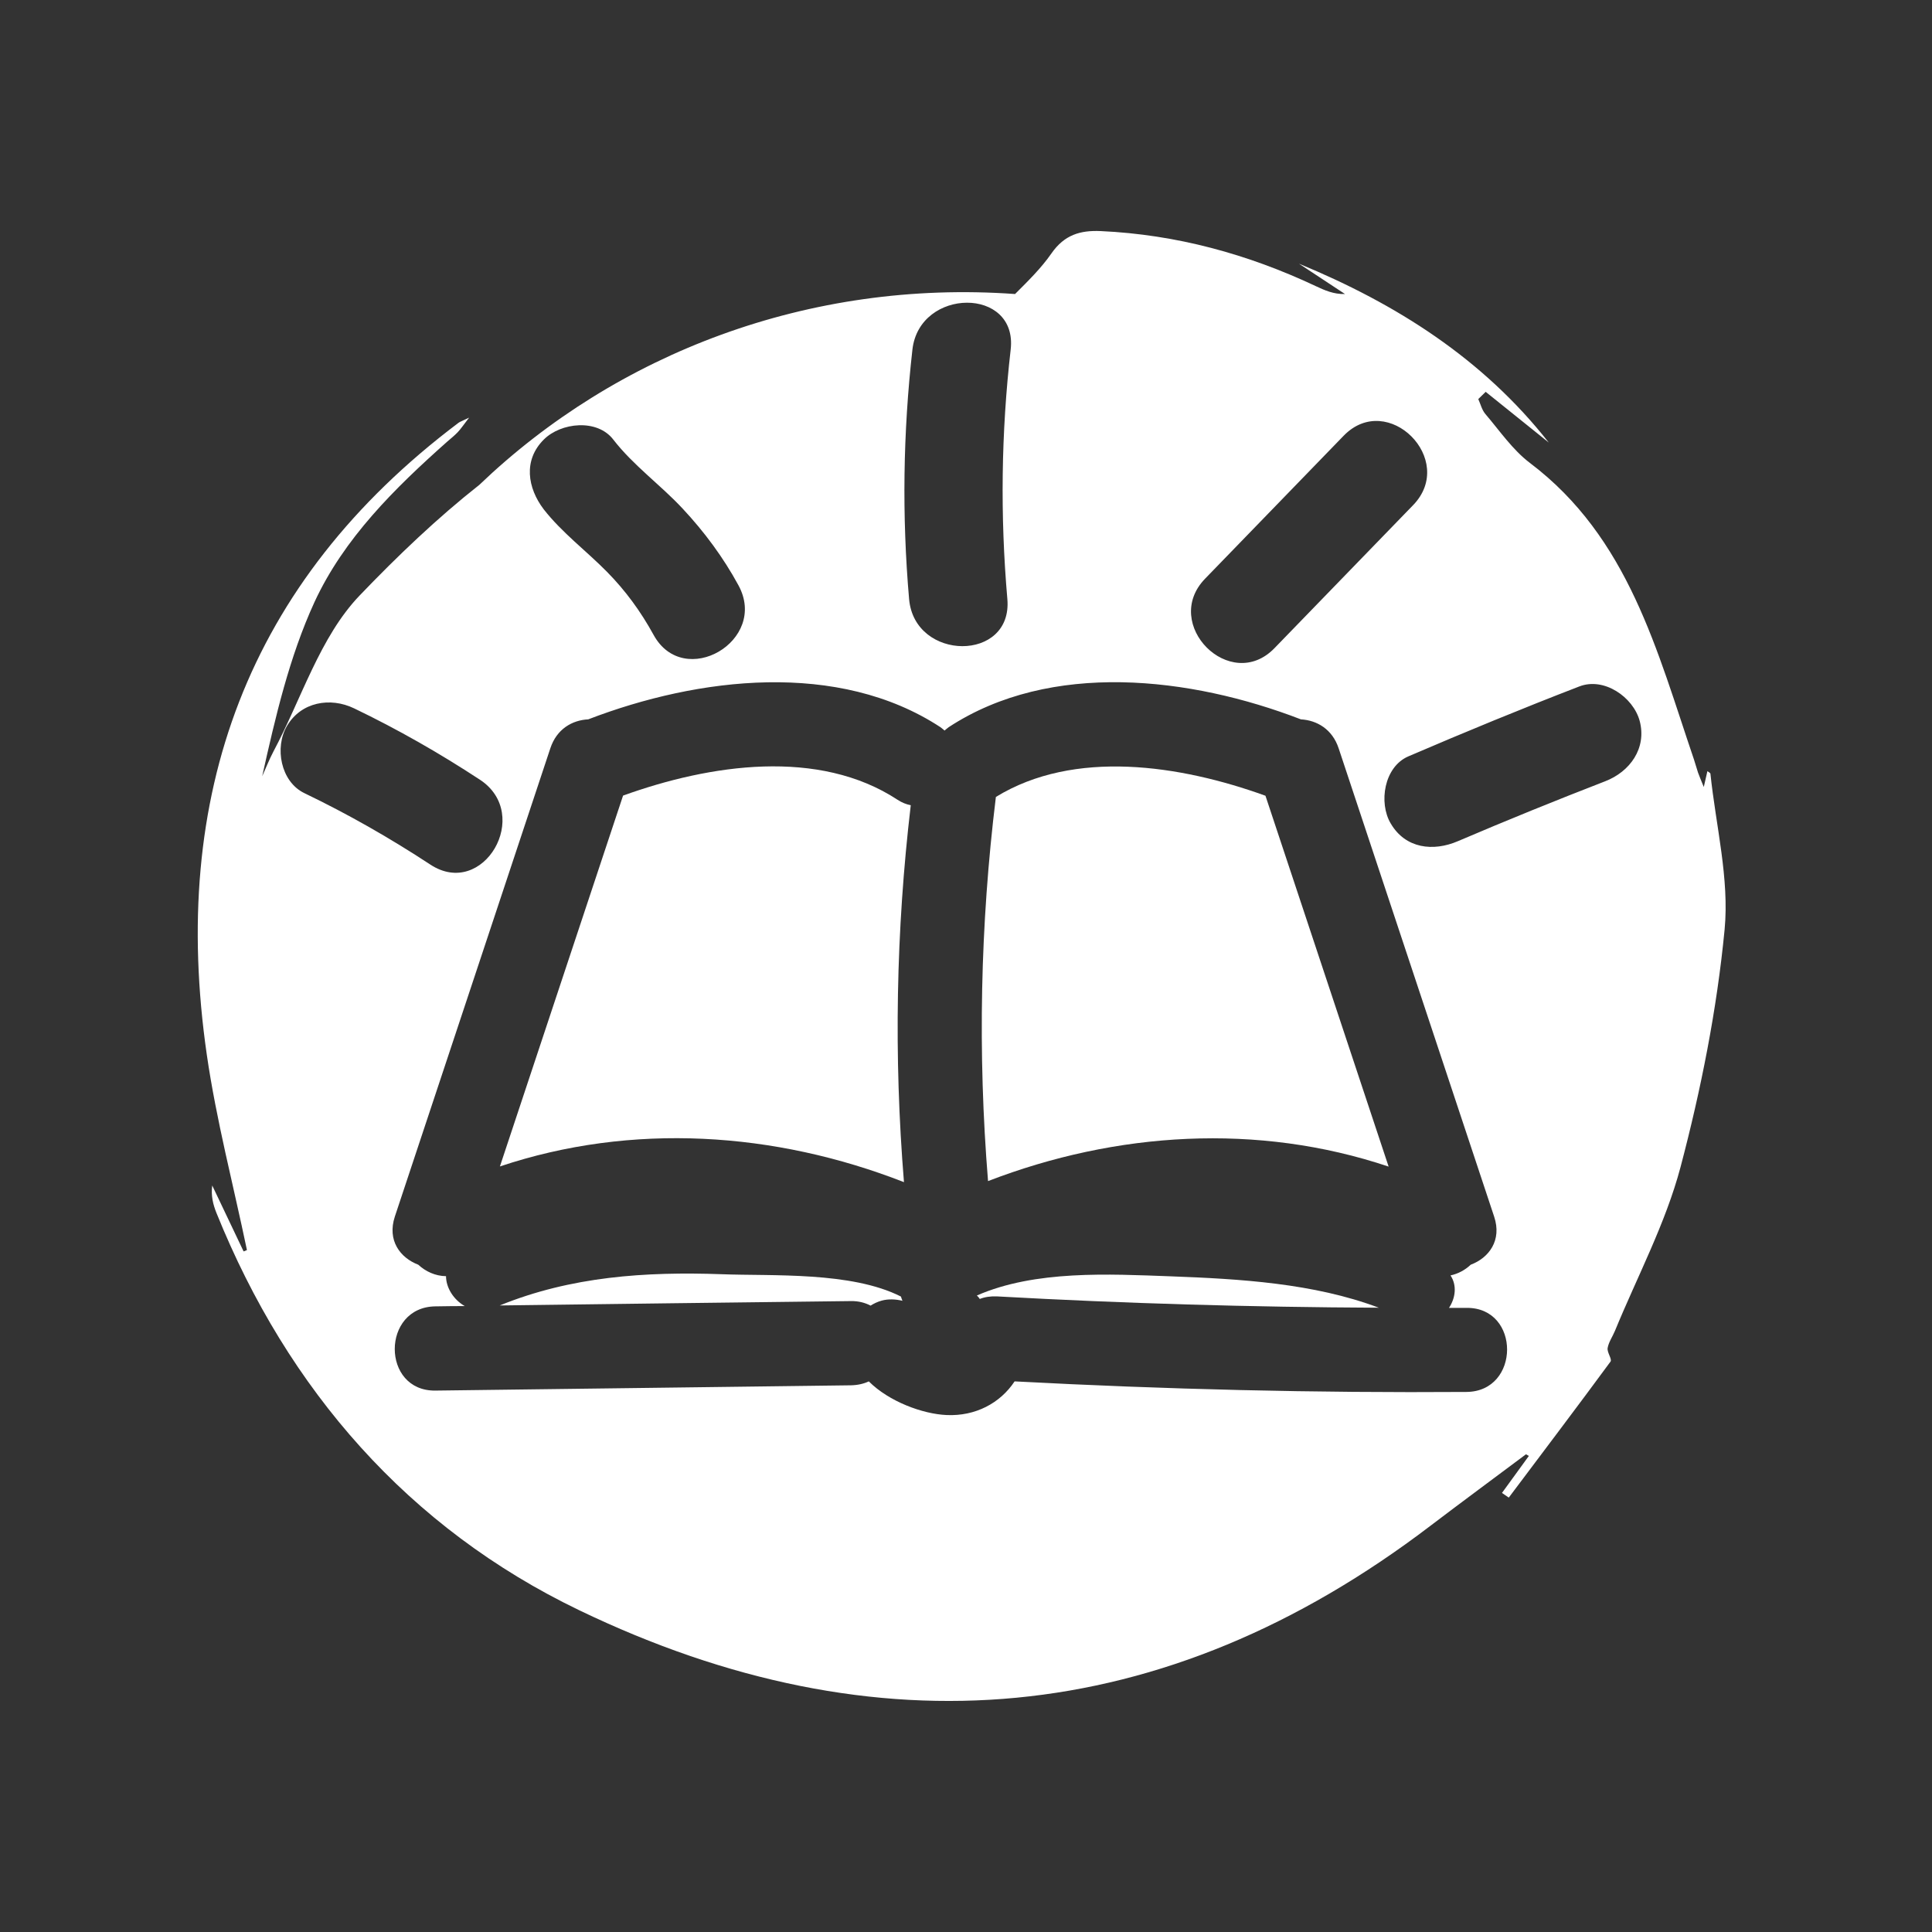 <?xml version="1.0" encoding="utf-8"?>
<!-- Generator: Adobe Illustrator 28.3.0, SVG Export Plug-In . SVG Version: 6.00 Build 0)  -->
<svg version="1.1" id="Livello_1" xmlns="http://www.w3.org/2000/svg" xmlns:xlink="http://www.w3.org/1999/xlink" x="0px" y="0px"
	 viewBox="0 0 128 128" style="enable-background:new 0 0 128 128;" xml:space="preserve">
<rect x="0" y="0" width="128" height="128" fill="#333333" stroke="none"/>
<style type="text/css">
	.st0{fill:#FFFFFF;}
</style>
<g>
	<path class="st0" d="M64.72,85.83c0.07,0.07,0.14,0.14,0.19,0.23c0.33-0.13,0.71-0.19,1.15-0.17c8.43,0.47,16.85,0.71,25.29,0.75
		c-4.32-1.63-9.24-1.91-13.78-2.08C73.48,84.41,68.59,84.14,64.72,85.83z"/>
	<path class="st0" d="M65.98,52.8c-1.04,8.49-1.21,16.95-0.52,25.45c8.49-3.27,17.86-3.87,26.54-0.96
		c-2.72-8.19-5.44-16.38-8.16-24.57C78.19,50.68,71.18,49.61,65.98,52.8z"/>
	<path class="st0" d="M59.47,52.99c-5.22-3.43-12.42-2.36-18.19-0.28c-2.72,8.19-5.44,16.38-8.16,24.57
		c8.75-2.93,18.22-2.3,26.77,1.04c-0.68-8.34-0.53-16.64,0.45-24.97C60.05,53.29,59.76,53.18,59.47,52.99z"/>
	<path class="st0" d="M47.81,84.42c-5.06-0.18-9.98,0.15-14.7,2.07c7.75-0.1,15.51-0.2,23.26-0.29c0.51-0.01,0.94,0.11,1.31,0.3
		c0.22-0.14,0.45-0.25,0.73-0.33c0.44-0.12,0.92-0.1,1.38,0.01c-0.04-0.09-0.07-0.18-0.1-0.28C56.39,84.23,51.16,84.55,47.81,84.42z
		"/>
	<path class="st0" d="M113.32,51.26c-0.01-0.06-0.13-0.11-0.2-0.17c-0.06,0.28-0.12,0.54-0.24,1.05c-0.2-0.5-0.3-0.72-0.38-0.95
		c-0.1-0.29-0.17-0.58-0.27-0.87c-2.45-7.2-4.32-14.7-10.87-19.65c-1.15-0.87-2-2.13-2.95-3.24c-0.23-0.27-0.32-0.66-0.47-0.99
		c0.16-0.16,0.33-0.32,0.49-0.48c1.39,1.12,2.79,2.24,4.18,3.36c-4.36-5.55-10.1-9.19-16.55-11.85c1.02,0.67,2.04,1.34,3.05,2.01
		c-0.76,0.02-1.35-0.25-1.93-0.52c-4.52-2.13-9.25-3.42-14.25-3.65c-1.35-0.06-2.41,0.24-3.27,1.48c-0.68,0.98-1.55,1.83-2.41,2.69
		c-13.66-0.98-26.41,3.95-35.49,12.64c-2.79,2.2-5.41,4.7-7.94,7.34c-2.63,2.75-3.85,6.85-5.71,10.34
		c-0.28,0.53-0.49,1.08-0.74,1.63c0.88-3.94,1.8-7.91,3.46-11.53c1.96-4.24,5.32-7.55,8.81-10.65c0.23-0.2,0.47-0.39,0.68-0.61
		c0.2-0.21,0.36-0.45,0.76-0.97c-0.49,0.24-0.61,0.27-0.7,0.34C16.33,38.59,11.23,52.76,13.7,69.87c0.63,4.35,1.76,8.63,2.66,12.95
		c-0.07,0.03-0.15,0.06-0.22,0.09c-0.69-1.46-1.38-2.91-2.08-4.37c-0.09,0.69,0.06,1.27,0.28,1.82
		c4.74,11.75,12.75,20.89,24.03,26.32c19.7,9.48,38.76,7.85,56.41-5.6c2.09-1.59,4.21-3.15,6.32-4.73c0.06,0.04,0.13,0.08,0.19,0.11
		c-0.59,0.82-1.19,1.63-1.78,2.45c0.15,0.1,0.3,0.21,0.45,0.31c2.25-3,4.52-5.99,6.74-9.01c0.12-0.16-0.24-0.61-0.19-0.9
		c0.07-0.4,0.33-0.76,0.49-1.15c1.48-3.6,3.35-7.11,4.34-10.84c1.36-5.15,2.41-10.44,2.92-15.74
		C114.58,58.21,113.68,54.71,113.32,51.26z M79.84,38.34c3.06-3.16,6.12-6.31,9.18-9.47c2.92-3.01,7.52,1.59,4.6,4.6
		c-3.06,3.16-6.12,6.31-9.18,9.47C81.52,45.96,76.92,41.35,79.84,38.34z M60.45,23.16c0.47-4.12,6.99-4.16,6.51,0
		c-0.63,5.51-0.7,11-0.22,16.53c0.36,4.18-6.15,4.14-6.51,0C59.75,34.16,59.83,28.67,60.45,23.16z M36.03,29.12
		c1.13-1.13,3.53-1.39,4.6,0c1.33,1.72,3.12,2.99,4.6,4.58c1.43,1.53,2.69,3.23,3.69,5.07c2.02,3.68-3.61,6.96-5.62,3.29
		c-0.85-1.55-1.85-2.92-3.09-4.18c-1.38-1.4-2.97-2.58-4.19-4.14C34.95,32.33,34.65,30.49,36.03,29.12z M19.01,48.1
		c0.94-1.6,2.87-1.93,4.45-1.17c2.89,1.39,5.66,2.97,8.34,4.73c3.49,2.3,0.22,7.93-3.29,5.62c-2.68-1.76-5.45-3.34-8.34-4.73
		C18.59,51.79,18.18,49.52,19.01,48.1z M97.15,92.22c-9.99,0.07-19.96-0.17-29.93-0.7c-0.95,1.44-2.6,2.32-4.51,2.23
		c-1.58-0.07-3.81-0.89-5.15-2.23c-0.34,0.16-0.73,0.25-1.18,0.26c-9.18,0.12-18.36,0.23-27.53,0.35c-3.6,0.05-3.59-5.54,0-5.58
		c0.65-0.01,1.29-0.02,1.94-0.02c-0.74-0.42-1.24-1.22-1.24-1.98c-0.71-0.01-1.35-0.31-1.84-0.76c-1.2-0.46-2.07-1.61-1.55-3.19
		c3.43-10.34,6.87-20.68,10.3-31.02c0.42-1.28,1.45-1.87,2.51-1.92c7.31-2.81,16.58-3.91,23.34,0.52c0.1,0.07,0.18,0.15,0.27,0.22
		c0.09-0.07,0.17-0.15,0.27-0.22c6.76-4.43,16.03-3.34,23.34-0.52c1.06,0.06,2.08,0.65,2.5,1.92c3.43,10.34,6.87,20.68,10.3,31.02
		c0.53,1.58-0.35,2.74-1.55,3.19c-0.37,0.35-0.83,0.6-1.34,0.71c0.44,0.66,0.33,1.5-0.1,2.15c0.39,0,0.78,0,1.17,0
		C100.75,86.62,100.74,92.2,97.15,92.22z M106.35,51.76c-3.28,1.27-6.53,2.59-9.76,3.97c-1.63,0.7-3.47,0.5-4.45-1.17
		c-0.82-1.38-0.44-3.76,1.17-4.45c3.75-1.61,7.51-3.16,11.32-4.63c1.65-0.64,3.57,0.71,4,2.27
		C109.12,49.58,107.98,51.13,106.35,51.76z"/>
</g>
</svg>
